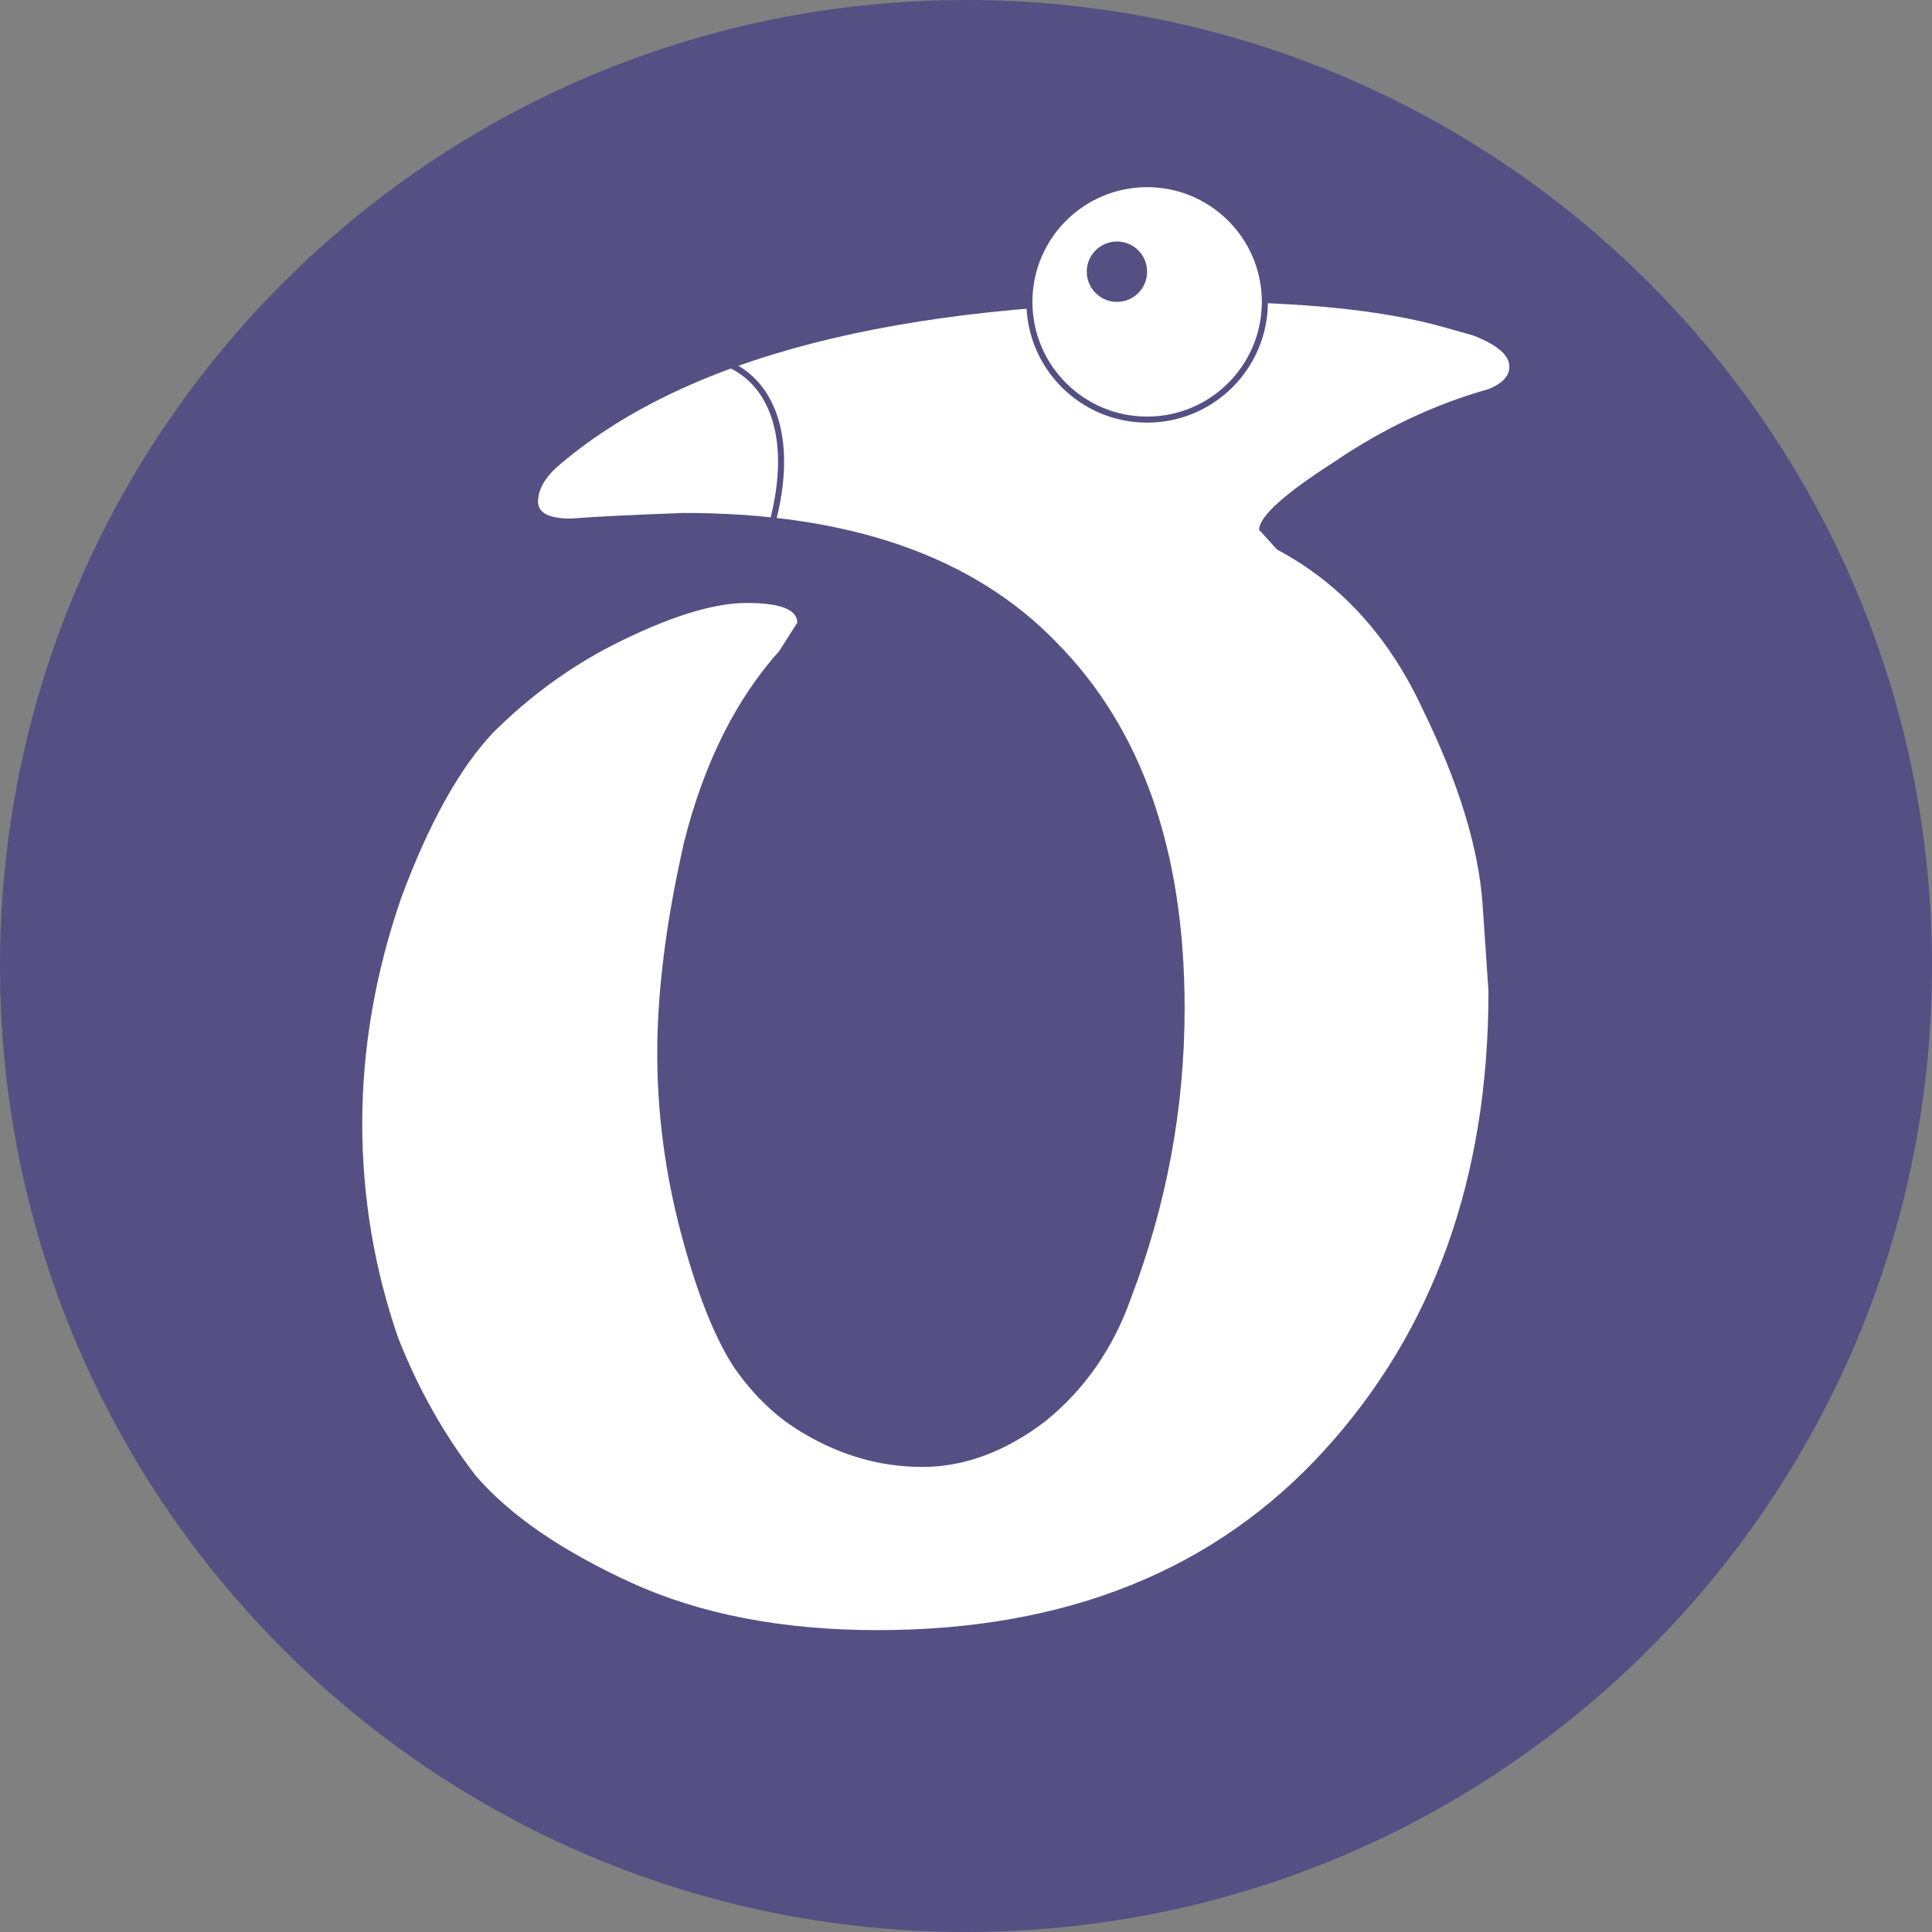 <svg xmlns="http://www.w3.org/2000/svg" fill="none" viewBox="0 0 32 32" height="32" width="32">
<rect x="0" y="0" width="32" height="32" fill="#808080" stroke="none"/>
<path fill="#545084" d="M32 16C32 24.837 24.837 32 16 32C7.163 32 0 24.837 0 16C0 7.163 7.163 0 16 0C24.837 0 32 7.163 32 16Z"></path>
<path fill="white" d="M11.33 8.496C10.475 8.527 9.849 8.558 9.455 8.589C9.093 8.589 8.912 8.496 8.912 8.309C8.912 8.123 9.01 7.936 9.208 7.75C11.313 5.917 14.867 5 19.867 5C21.578 5 22.927 5.14 23.914 5.419L24.408 5.559C24.803 5.715 25 5.886 25 6.072C25 6.227 24.885 6.352 24.654 6.445C23.766 6.694 22.911 7.097 22.088 7.657C21.266 8.185 20.855 8.558 20.855 8.775L21.151 9.102C22.203 9.661 23.009 10.547 23.569 11.758C24.161 12.97 24.49 14.042 24.556 14.975L24.654 16.419C24.654 19.496 23.75 22.028 21.94 24.017C20.131 26.006 17.663 27 14.538 27C12.958 27 11.593 26.736 10.442 26.208C9.29 25.679 8.435 25.089 7.875 24.436C7.349 23.753 6.921 22.991 6.592 22.152C6.197 21.003 6 19.822 6 18.61C6 17.367 6.214 16.124 6.642 14.881C7.102 13.638 7.612 12.722 8.171 12.131C8.764 11.541 9.422 11.059 10.146 10.686C11.067 10.22 11.807 9.987 12.366 9.987C12.925 9.987 13.205 10.096 13.205 10.314L12.909 10.78C12.185 11.588 11.659 12.644 11.33 13.949C11.034 15.254 10.886 16.419 10.886 17.445C10.886 18.439 11.017 19.434 11.28 20.428C11.544 21.422 11.84 22.168 12.169 22.665C12.498 23.131 12.876 23.489 13.304 23.737C13.929 24.11 14.587 24.297 15.278 24.297C15.969 24.297 16.643 24.048 17.301 23.551C17.959 23.023 18.436 22.339 18.733 21.5C19.325 19.946 19.621 18.346 19.621 16.699C19.621 14.089 18.913 12.069 17.499 10.64C16.117 9.21 14.061 8.496 11.33 8.496Z"></path>
<circle stroke-width="0.1" stroke="#545084" fill="white" r="1.95" cy="5" cx="19"></circle>
<circle fill="#545084" r="0.5" cy="4.5" cx="18.5"></circle>
<path stroke-width="0.1" stroke="#545084" d="M10.772 6C12.5 5.5 13.591 6.94 12.5 9.5"></path>
</svg>
